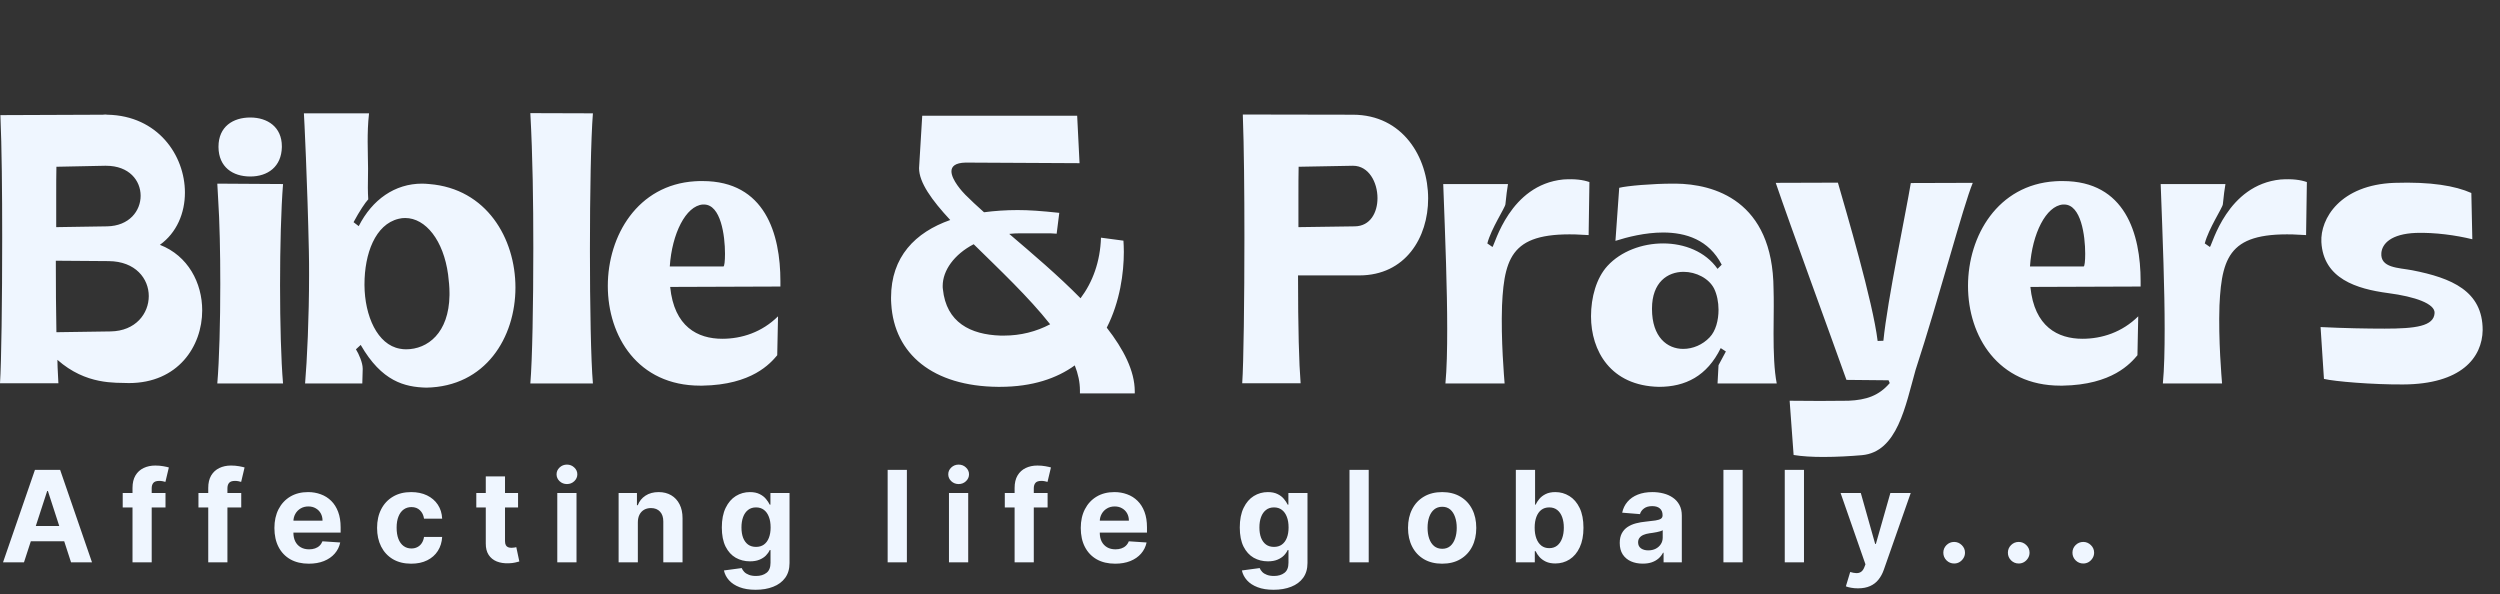 <svg xmlns="http://www.w3.org/2000/svg" width="202" height="48" viewBox="0 0 202 48" fill="none"><rect x="0" y="0" width="202" height="48" fill="#333333" stroke="none"/><path d="M8.683 9.269C12.759 9.35 14.942 12.559 14.942 15.561C14.942 17.214 14.284 18.803 12.92 19.782C15.199 20.664 16.338 22.863 16.338 25.078C16.338 27.999 14.364 30.952 10.416 30.952C9.325 30.904 6.965 31.128 4.638 29.074L4.654 29.684L4.718 30.952V30.968H0C0.112 29.347 0.177 24.179 0.177 19.188C0.177 15.48 0.144 11.885 0.032 9.302L8.313 9.269C8.378 9.269 8.442 9.253 8.506 9.253C8.554 9.253 8.618 9.269 8.683 9.269ZM8.458 13.394L4.558 13.474C4.542 14.148 4.542 14.983 4.542 15.834V18.353L8.65 18.289C10.448 18.257 11.363 17.037 11.363 15.818C11.363 14.598 10.448 13.394 8.57 13.394H8.458ZM4.51 21.066C4.51 23.12 4.526 25.142 4.558 26.843L8.939 26.779C10.962 26.747 12.021 25.335 12.021 23.922C12.021 22.526 10.962 21.114 8.779 21.098L4.51 21.066ZM22.87 14.871C22.71 16.877 22.629 19.974 22.629 23.04C22.629 26.105 22.71 29.138 22.87 30.984H17.558C17.718 29.09 17.799 26.025 17.799 22.943C17.799 20.44 17.75 17.92 17.622 15.994L17.558 14.838L22.87 14.871ZM20.222 9.494C21.618 9.494 22.774 10.264 22.774 11.821V11.885C22.742 13.474 21.634 14.261 20.222 14.261C18.81 14.261 17.67 13.506 17.654 11.885V11.853C17.654 10.232 18.826 9.494 20.222 9.494ZM28.567 17.952L28.985 18.273C30.076 16.122 31.906 14.838 34.105 14.838C34.297 14.838 34.49 14.854 34.682 14.871C39.321 15.24 41.648 19.268 41.648 23.232C41.648 27.261 39.24 31.241 34.441 31.321C32.692 31.273 30.846 30.823 29.145 27.87L28.76 28.224C29.001 28.609 29.306 29.315 29.306 29.78V29.845L29.274 30.984H24.651C24.812 29.106 24.973 25.64 24.973 22.221C24.973 21.563 24.973 20.921 24.956 20.279C24.844 14.903 24.571 9.269 24.555 9.157H29.819C29.723 9.992 29.707 10.746 29.707 11.452C29.707 12.255 29.739 12.993 29.739 13.635C29.739 14.245 29.723 14.742 29.723 15.175C29.723 15.513 29.739 15.818 29.755 16.106C29.514 16.363 29.049 17.053 28.567 17.952ZM32.307 28.175C32.468 28.207 32.644 28.224 32.804 28.224C34.554 28.224 36.271 26.907 36.319 23.858V23.649C36.319 23.2 36.271 22.703 36.207 22.189C35.838 19.429 34.393 17.615 32.74 17.615C32.564 17.615 32.387 17.631 32.211 17.679C30.317 18.129 29.45 20.504 29.45 22.975V23.04C29.466 25.527 30.493 27.854 32.307 28.175ZM47.907 9.157C47.746 11.163 47.666 15.705 47.666 20.199C47.666 24.693 47.746 29.138 47.907 30.984H42.851C43.012 29.09 43.092 24.564 43.092 20.022C43.092 16.363 43.044 12.688 42.851 9.141L47.907 9.157ZM54.118 21.531H58.451C58.531 21.531 58.58 21.098 58.58 20.504C58.58 19.027 58.242 16.524 56.878 16.524H56.782C55.418 16.636 54.294 18.867 54.118 21.531ZM54.15 23.184C54.471 26.41 56.381 27.373 58.355 27.373C59.944 27.373 61.565 26.843 62.865 25.559L62.8 28.705C62.255 29.347 60.778 31.096 56.75 31.16H56.573C51.534 31.16 49.111 27.164 49.111 23.104C49.111 19.043 51.518 14.935 56.156 14.646C56.365 14.63 56.573 14.63 56.766 14.63C61.821 14.63 63.057 18.899 63.057 22.719V23.152L54.15 23.184ZM71.997 24.051C71.997 20.745 73.955 18.77 76.779 17.776C75.287 16.171 74.26 14.742 74.26 13.587L74.516 9.35H87.035L87.227 13.185L78.031 13.137C77.164 13.153 76.876 13.458 76.876 13.843C76.876 14.534 77.774 15.513 77.999 15.737C78.432 16.171 78.946 16.652 79.508 17.15C80.374 17.037 81.289 16.973 82.22 16.973C83.135 16.973 84.066 17.037 85.59 17.198L85.382 18.851V18.883C85.012 18.851 84.804 18.851 84.563 18.851H82.445C82.124 18.851 81.835 18.867 81.546 18.899C83.407 20.488 85.51 22.269 87.308 24.099C88.287 22.799 88.896 21.146 88.96 19.204L90.774 19.445C90.79 19.717 90.806 20.022 90.806 20.359C90.806 22.029 90.501 24.372 89.426 26.474C90.79 28.224 91.689 29.973 91.689 31.626V31.786H87.259V31.546C87.259 30.888 87.115 30.214 86.842 29.523C85.398 30.567 83.424 31.257 80.791 31.257H80.631C75.399 31.209 72.253 28.625 72.013 24.548C71.997 24.372 71.997 24.211 71.997 24.051ZM84.852 26.201C83.119 24.003 80.743 21.772 78.673 19.733C77.1 20.552 76.169 21.852 76.169 23.104C76.169 23.184 76.169 23.28 76.185 23.361C76.458 26.057 78.416 27.036 80.84 27.116H81.129C82.461 27.116 83.728 26.795 84.852 26.201ZM100.42 9.253L109.311 9.269C113.339 9.269 115.394 12.704 115.394 16.042C115.394 19.188 113.564 22.253 109.824 22.253H104.881C104.881 26.554 104.962 29.379 105.09 30.968H100.371C100.484 29.347 100.548 24.179 100.548 19.188C100.548 15.48 100.516 11.885 100.42 9.302V9.253ZM109.279 13.394L104.929 13.474C104.913 14.148 104.913 14.983 104.913 15.834V18.353L109.471 18.289C110.723 18.273 111.301 17.166 111.301 16.01C111.301 14.726 110.595 13.394 109.327 13.394H109.279ZM120.176 19.669L120.593 19.958C120.786 19.75 121.99 14.935 126.307 14.502C127.27 14.437 127.912 14.534 128.425 14.71L128.361 18.995C122.391 18.578 121.556 20.375 121.364 24.677C121.268 27.501 121.54 30.535 121.572 30.984H116.79C116.902 29.796 116.934 28.272 116.934 26.57C116.934 23.377 116.79 19.541 116.613 14.871H121.845C121.685 16.01 121.797 15.063 121.637 16.508C121.605 16.797 120.481 18.482 120.176 19.669ZM139.114 21.387C138.071 19.364 136.209 18.787 134.38 18.787C132.919 18.787 131.491 19.156 130.528 19.461L130.833 15.175C131.459 15.015 133.513 14.838 135.198 14.838H135.407C138.44 14.871 143.255 16.154 143.303 23.361C143.319 23.81 143.319 24.275 143.319 24.757C143.319 25.479 143.303 26.217 143.303 26.956C143.303 28.48 143.351 29.925 143.56 30.984H138.777L138.857 29.507L139.451 28.4L139.034 28.127C137.927 30.39 136.177 31.257 134.043 31.257C130.127 31.177 128.554 28.336 128.554 25.559C128.554 24.019 128.987 22.462 129.886 21.483C130.977 20.295 132.695 19.669 134.38 19.669C136.097 19.669 137.798 20.327 138.777 21.724L139.114 21.387ZM138.504 23.328C138.087 22.494 137.044 21.964 136.033 21.964C134.749 21.964 133.481 22.799 133.481 24.933V24.965C133.481 27.244 134.717 28.191 136.001 28.191C136.787 28.191 137.573 27.854 138.135 27.261C138.633 26.747 138.857 25.88 138.857 25.03C138.857 24.404 138.729 23.794 138.504 23.328ZM144.603 32.38C145.47 32.38 146.272 32.396 147.042 32.396C147.813 32.396 148.567 32.38 149.354 32.38C150.798 32.316 151.809 31.979 152.692 30.952L152.595 30.727L149.193 30.695C147.781 26.731 144.683 18.305 143.48 14.774L148.503 14.758C149.161 17.053 151.328 24.372 151.713 27.549L152.178 27.533C152.515 24.179 153.976 17.31 154.393 14.79L159.4 14.774C158.63 16.62 156.688 24.051 154.778 29.893C153.96 32.782 153.318 36.521 150.445 36.778C149.514 36.858 148.391 36.922 147.331 36.922C146.433 36.922 145.582 36.874 144.924 36.762L144.603 32.38ZM164.022 21.531H168.356C168.436 21.531 168.484 21.098 168.484 20.504C168.484 19.027 168.147 16.524 166.783 16.524H166.687C165.322 16.636 164.199 18.867 164.022 21.531ZM164.055 23.184C164.376 26.41 166.285 27.373 168.259 27.373C169.848 27.373 171.469 26.843 172.769 25.559L172.705 28.705C172.159 29.347 170.683 31.096 166.655 31.16H166.478C161.439 31.16 159.015 27.164 159.015 23.104C159.015 19.043 161.423 14.935 166.061 14.646C166.269 14.63 166.478 14.63 166.671 14.63C171.726 14.63 172.962 18.899 172.962 22.719V23.152L164.055 23.184ZM178.146 19.669L178.563 19.958C178.756 19.75 179.959 14.935 184.277 14.502C185.239 14.437 185.881 14.534 186.395 14.71L186.331 18.995C180.361 18.578 179.526 20.375 179.333 24.677C179.237 27.501 179.51 30.535 179.542 30.984H174.759C174.872 29.796 174.904 28.272 174.904 26.57C174.904 23.377 174.759 19.541 174.583 14.871H179.815C179.654 16.01 179.767 15.063 179.606 16.508C179.574 16.797 178.451 18.482 178.146 19.669ZM193.473 14.774C196.426 14.678 198.384 15.015 199.684 15.593L199.764 19.332C198.464 19.011 196.747 18.77 195.206 18.819C193.2 18.899 192.478 19.685 192.413 20.44C192.317 21.659 193.794 21.627 194.901 21.836C198.111 22.462 200.599 23.521 200.599 26.667C200.566 28.898 198.865 31.048 194.163 31.064C191.723 31.08 188.626 30.823 187.775 30.615L187.502 26.426C189.46 26.522 191.226 26.554 192.67 26.554C195.174 26.554 196.666 26.362 196.715 25.287C196.747 24.548 195.174 23.971 192.959 23.682C190.423 23.345 187.727 22.526 187.567 19.557C187.47 17.679 189.075 14.935 193.473 14.774Z" fill="#EFF6FF"></path><path d="M1.937 45.437H0.244L2.823 37.966H4.859L7.434 45.437H5.741L3.87 39.673H3.812L1.937 45.437ZM1.831 42.5H5.829V43.733H1.831V42.5ZM13.373 39.834V41.001H9.915V39.834H13.373ZM10.707 45.437V39.429C10.707 39.023 10.786 38.686 10.944 38.419C11.104 38.151 11.323 37.951 11.601 37.817C11.878 37.683 12.193 37.616 12.545 37.616C12.784 37.616 13.001 37.635 13.198 37.671C13.398 37.708 13.546 37.74 13.643 37.77L13.366 38.937C13.305 38.917 13.23 38.899 13.14 38.882C13.052 38.865 12.962 38.856 12.87 38.856C12.641 38.856 12.482 38.91 12.392 39.017C12.302 39.121 12.257 39.269 12.257 39.458V45.437H10.707ZM19.492 39.834V41.001H16.035V39.834H19.492ZM16.826 45.437V39.429C16.826 39.023 16.905 38.686 17.063 38.419C17.224 38.151 17.442 37.951 17.72 37.817C17.997 37.683 18.312 37.616 18.664 37.616C18.903 37.616 19.12 37.635 19.317 37.671C19.517 37.708 19.665 37.74 19.762 37.77L19.485 38.937C19.424 38.917 19.349 38.899 19.259 38.882C19.171 38.865 19.081 38.856 18.989 38.856C18.76 38.856 18.601 38.91 18.511 39.017C18.421 39.121 18.376 39.269 18.376 39.458V45.437H16.826ZM24.951 45.546C24.375 45.546 23.879 45.429 23.463 45.196C23.05 44.96 22.731 44.627 22.507 44.196C22.284 43.764 22.172 43.252 22.172 42.661C22.172 42.084 22.284 41.579 22.507 41.143C22.731 40.708 23.046 40.369 23.452 40.126C23.861 39.883 24.34 39.761 24.889 39.761C25.259 39.761 25.603 39.821 25.922 39.94C26.242 40.056 26.522 40.233 26.761 40.469C27.001 40.705 27.188 41.001 27.322 41.359C27.456 41.714 27.523 42.13 27.523 42.606V43.033H22.792V42.07H26.06C26.06 41.846 26.012 41.648 25.914 41.475C25.817 41.303 25.682 41.168 25.509 41.071C25.339 40.971 25.141 40.921 24.915 40.921C24.679 40.921 24.47 40.976 24.287 41.085C24.108 41.192 23.966 41.337 23.864 41.519C23.762 41.699 23.71 41.9 23.707 42.121V43.036C23.707 43.314 23.759 43.553 23.861 43.755C23.965 43.957 24.112 44.112 24.302 44.222C24.492 44.331 24.717 44.386 24.977 44.386C25.149 44.386 25.308 44.362 25.451 44.313C25.595 44.264 25.717 44.192 25.819 44.094C25.922 43.997 25.999 43.878 26.053 43.737L27.49 43.832C27.417 44.177 27.267 44.478 27.041 44.736C26.818 44.992 26.528 45.191 26.173 45.334C25.821 45.475 25.413 45.546 24.951 45.546ZM33.225 45.546C32.651 45.546 32.158 45.424 31.744 45.181C31.333 44.936 31.017 44.595 30.796 44.16C30.577 43.725 30.468 43.224 30.468 42.657C30.468 42.083 30.578 41.58 30.8 41.147C31.023 40.712 31.341 40.373 31.752 40.129C32.163 39.884 32.651 39.761 33.218 39.761C33.707 39.761 34.135 39.85 34.502 40.027C34.869 40.205 35.16 40.454 35.374 40.775C35.588 41.096 35.706 41.473 35.727 41.906H34.261C34.22 41.626 34.11 41.401 33.933 41.231C33.758 41.058 33.528 40.972 33.243 40.972C33.003 40.972 32.792 41.038 32.612 41.169C32.435 41.298 32.296 41.486 32.197 41.734C32.097 41.982 32.047 42.283 32.047 42.635C32.047 42.993 32.096 43.297 32.193 43.547C32.293 43.798 32.432 43.989 32.612 44.12C32.792 44.251 33.003 44.317 33.243 44.317C33.421 44.317 33.58 44.28 33.721 44.207C33.865 44.134 33.983 44.029 34.075 43.89C34.17 43.749 34.232 43.58 34.261 43.383H35.727C35.703 43.811 35.586 44.188 35.377 44.514C35.171 44.837 34.885 45.09 34.52 45.272C34.155 45.455 33.724 45.546 33.225 45.546ZM41.859 39.834V41.001H38.485V39.834H41.859ZM39.251 38.492H40.805V43.715C40.805 43.858 40.827 43.97 40.871 44.05C40.915 44.128 40.975 44.183 41.053 44.215C41.133 44.246 41.226 44.262 41.33 44.262C41.403 44.262 41.476 44.256 41.549 44.244C41.622 44.229 41.678 44.218 41.717 44.211L41.962 45.367C41.884 45.392 41.774 45.42 41.633 45.451C41.492 45.485 41.321 45.506 41.119 45.513C40.744 45.528 40.416 45.478 40.134 45.364C39.854 45.249 39.637 45.072 39.481 44.831C39.325 44.59 39.249 44.286 39.251 43.919V38.492ZM45.029 45.437V39.834H46.582V45.437H45.029ZM45.809 39.112C45.578 39.112 45.38 39.035 45.215 38.882C45.052 38.726 44.97 38.54 44.97 38.324C44.97 38.11 45.052 37.926 45.215 37.773C45.38 37.617 45.578 37.54 45.809 37.54C46.04 37.54 46.237 37.617 46.4 37.773C46.565 37.926 46.648 38.11 46.648 38.324C46.648 38.54 46.565 38.726 46.4 38.882C46.237 39.035 46.04 39.112 45.809 39.112ZM51.538 42.198V45.437H49.984V39.834H51.465V40.822H51.531C51.655 40.497 51.863 40.239 52.154 40.049C52.446 39.857 52.8 39.761 53.216 39.761C53.605 39.761 53.944 39.846 54.233 40.016C54.523 40.187 54.748 40.43 54.908 40.746C55.069 41.059 55.149 41.434 55.149 41.869V45.437H53.595V42.147C53.598 41.804 53.51 41.536 53.333 41.344C53.155 41.15 52.911 41.052 52.599 41.052C52.39 41.052 52.206 41.097 52.045 41.187C51.887 41.277 51.763 41.408 51.673 41.581C51.585 41.751 51.54 41.957 51.538 42.198ZM61.055 47.654C60.551 47.654 60.12 47.585 59.76 47.446C59.403 47.31 59.118 47.124 58.906 46.888C58.695 46.652 58.557 46.387 58.494 46.093L59.931 45.9C59.975 46.012 60.044 46.116 60.139 46.214C60.234 46.311 60.359 46.389 60.515 46.447C60.673 46.508 60.865 46.538 61.091 46.538C61.429 46.538 61.708 46.456 61.927 46.29C62.148 46.127 62.258 45.854 62.258 45.469V44.444H62.193C62.125 44.6 62.023 44.747 61.886 44.886C61.75 45.024 61.575 45.138 61.361 45.225C61.147 45.313 60.892 45.356 60.595 45.356C60.175 45.356 59.791 45.259 59.446 45.065C59.103 44.868 58.83 44.567 58.626 44.164C58.424 43.758 58.323 43.244 58.323 42.624C58.323 41.99 58.426 41.46 58.633 41.034C58.84 40.608 59.114 40.29 59.457 40.078C59.803 39.867 60.181 39.761 60.592 39.761C60.905 39.761 61.168 39.815 61.379 39.922C61.591 40.026 61.761 40.157 61.89 40.315C62.021 40.471 62.122 40.624 62.193 40.775H62.251V39.834H63.794V45.491C63.794 45.968 63.677 46.367 63.444 46.688C63.211 47.009 62.887 47.249 62.474 47.41C62.063 47.573 61.59 47.654 61.055 47.654ZM61.088 44.189C61.338 44.189 61.55 44.127 61.722 44.003C61.897 43.877 62.031 43.697 62.123 43.463C62.218 43.227 62.266 42.945 62.266 42.617C62.266 42.289 62.22 42.004 62.127 41.764C62.035 41.52 61.901 41.332 61.726 41.198C61.551 41.064 61.338 40.998 61.088 40.998C60.832 40.998 60.617 41.067 60.442 41.205C60.267 41.342 60.134 41.531 60.044 41.775C59.955 42.018 59.91 42.298 59.91 42.617C59.91 42.941 59.955 43.22 60.044 43.456C60.137 43.689 60.269 43.871 60.442 43.999C60.617 44.126 60.832 44.189 61.088 44.189ZM73.276 37.966V45.437H71.722V37.966H73.276ZM76.677 45.437V39.834H78.231V45.437H76.677ZM77.458 39.112C77.227 39.112 77.029 39.035 76.864 38.882C76.701 38.726 76.619 38.54 76.619 38.324C76.619 38.11 76.701 37.926 76.864 37.773C77.029 37.617 77.227 37.54 77.458 37.54C77.689 37.54 77.886 37.617 78.049 37.773C78.214 37.926 78.297 38.11 78.297 38.324C78.297 38.54 78.214 38.726 78.049 38.882C77.886 39.035 77.689 39.112 77.458 39.112ZM84.646 39.834V41.001H81.188V39.834H84.646ZM81.98 45.437V39.429C81.98 39.023 82.059 38.686 82.217 38.419C82.377 38.151 82.596 37.951 82.873 37.817C83.15 37.683 83.465 37.616 83.818 37.616C84.056 37.616 84.274 37.635 84.471 37.671C84.67 37.708 84.819 37.74 84.916 37.77L84.639 38.937C84.578 38.917 84.502 38.899 84.412 38.882C84.325 38.865 84.235 38.856 84.143 38.856C83.914 38.856 83.755 38.91 83.665 39.017C83.575 39.121 83.53 39.269 83.53 39.458V45.437H81.98ZM90.105 45.546C89.529 45.546 89.032 45.429 88.617 45.196C88.203 44.96 87.885 44.627 87.661 44.196C87.437 43.764 87.326 43.252 87.326 42.661C87.326 42.084 87.437 41.579 87.661 41.143C87.885 40.708 88.2 40.369 88.606 40.126C89.014 39.883 89.493 39.761 90.043 39.761C90.412 39.761 90.757 39.821 91.075 39.94C91.396 40.056 91.676 40.233 91.914 40.469C92.155 40.705 92.342 41.001 92.476 41.359C92.609 41.714 92.676 42.13 92.676 42.606V43.033H87.945V42.07H91.214C91.214 41.846 91.165 41.648 91.068 41.475C90.971 41.303 90.836 41.168 90.663 41.071C90.493 40.971 90.294 40.921 90.068 40.921C89.832 40.921 89.623 40.976 89.441 41.085C89.261 41.192 89.12 41.337 89.018 41.519C88.916 41.699 88.864 41.9 88.861 42.121V43.036C88.861 43.314 88.912 43.553 89.014 43.755C89.119 43.957 89.266 44.112 89.456 44.222C89.645 44.331 89.87 44.386 90.13 44.386C90.303 44.386 90.461 44.362 90.605 44.313C90.748 44.264 90.871 44.192 90.973 44.094C91.075 43.997 91.153 43.878 91.206 43.737L92.644 43.832C92.571 44.177 92.421 44.478 92.195 44.736C91.971 44.992 91.682 45.191 91.327 45.334C90.974 45.475 90.567 45.546 90.105 45.546ZM102.906 47.654C102.402 47.654 101.971 47.585 101.611 47.446C101.253 47.31 100.969 47.124 100.757 46.888C100.546 46.652 100.408 46.387 100.345 46.093L101.782 45.9C101.826 46.012 101.895 46.116 101.99 46.214C102.085 46.311 102.21 46.389 102.366 46.447C102.524 46.508 102.716 46.538 102.942 46.538C103.28 46.538 103.559 46.456 103.778 46.29C103.999 46.127 104.109 45.854 104.109 45.469V44.444H104.044C103.976 44.6 103.874 44.747 103.737 44.886C103.601 45.024 103.426 45.138 103.212 45.225C102.998 45.313 102.743 45.356 102.446 45.356C102.026 45.356 101.643 45.259 101.297 45.065C100.954 44.868 100.681 44.567 100.477 44.164C100.275 43.758 100.174 43.244 100.174 42.624C100.174 41.99 100.277 41.46 100.484 41.034C100.691 40.608 100.965 40.29 101.308 40.078C101.653 39.867 102.032 39.761 102.443 39.761C102.756 39.761 103.019 39.815 103.23 39.922C103.442 40.026 103.612 40.157 103.741 40.315C103.872 40.471 103.973 40.624 104.044 40.775H104.102V39.834H105.645V45.491C105.645 45.968 105.528 46.367 105.295 46.688C105.062 47.009 104.738 47.249 104.325 47.41C103.914 47.573 103.441 47.654 102.906 47.654ZM102.939 44.189C103.189 44.189 103.401 44.127 103.573 44.003C103.748 43.877 103.882 43.697 103.975 43.463C104.069 43.227 104.117 42.945 104.117 42.617C104.117 42.289 104.071 42.004 103.978 41.764C103.886 41.52 103.752 41.332 103.577 41.198C103.402 41.064 103.189 40.998 102.939 40.998C102.683 40.998 102.468 41.067 102.293 41.205C102.118 41.342 101.985 41.531 101.895 41.775C101.805 42.018 101.76 42.298 101.76 42.617C101.76 42.941 101.805 43.22 101.895 43.456C101.988 43.689 102.12 43.871 102.293 43.999C102.468 44.126 102.683 44.189 102.939 44.189ZM110.592 37.966V45.437H109.039V37.966H110.592ZM116.526 45.546C115.959 45.546 115.469 45.426 115.056 45.185C114.645 44.942 114.327 44.604 114.104 44.171C113.88 43.736 113.768 43.231 113.768 42.657C113.768 42.078 113.88 41.573 114.104 41.14C114.327 40.705 114.645 40.367 115.056 40.126C115.469 39.883 115.959 39.761 116.526 39.761C117.092 39.761 117.581 39.883 117.992 40.126C118.405 40.367 118.724 40.705 118.948 41.14C119.171 41.573 119.283 42.078 119.283 42.657C119.283 43.231 119.171 43.736 118.948 44.171C118.724 44.604 118.405 44.942 117.992 45.185C117.581 45.426 117.092 45.546 116.526 45.546ZM116.533 44.342C116.791 44.342 117.006 44.269 117.179 44.123C117.351 43.975 117.481 43.773 117.569 43.518C117.659 43.263 117.704 42.972 117.704 42.646C117.704 42.32 117.659 42.03 117.569 41.775C117.481 41.519 117.351 41.317 117.179 41.169C117.006 41.021 116.791 40.947 116.533 40.947C116.273 40.947 116.054 41.021 115.876 41.169C115.701 41.317 115.569 41.519 115.479 41.775C115.391 42.03 115.347 42.32 115.347 42.646C115.347 42.972 115.391 43.263 115.479 43.518C115.569 43.773 115.701 43.975 115.876 44.123C116.054 44.269 116.273 44.342 116.533 44.342ZM122.48 45.437V37.966H124.034V40.775H124.081C124.149 40.624 124.248 40.471 124.376 40.315C124.508 40.157 124.678 40.026 124.887 39.922C125.099 39.815 125.361 39.761 125.675 39.761C126.083 39.761 126.46 39.868 126.806 40.082C127.151 40.294 127.427 40.613 127.634 41.041C127.84 41.467 127.944 42.001 127.944 42.643C127.944 43.267 127.843 43.795 127.641 44.226C127.442 44.654 127.169 44.978 126.824 45.2C126.481 45.418 126.097 45.528 125.671 45.528C125.37 45.528 125.113 45.478 124.902 45.378C124.693 45.279 124.521 45.153 124.387 45.002C124.254 44.849 124.151 44.695 124.081 44.539H124.012V45.437H122.48ZM124.001 42.635C124.001 42.968 124.047 43.259 124.139 43.507C124.232 43.755 124.365 43.948 124.541 44.087C124.716 44.223 124.928 44.291 125.179 44.291C125.432 44.291 125.646 44.222 125.821 44.083C125.996 43.942 126.128 43.748 126.218 43.5C126.311 43.249 126.357 42.961 126.357 42.635C126.357 42.312 126.312 42.027 126.222 41.782C126.132 41.536 126 41.344 125.824 41.205C125.649 41.067 125.434 40.998 125.179 40.998C124.926 40.998 124.712 41.064 124.537 41.198C124.364 41.332 124.232 41.522 124.139 41.767C124.047 42.013 124.001 42.302 124.001 42.635ZM132.735 45.542C132.378 45.542 132.059 45.48 131.779 45.356C131.5 45.23 131.279 45.044 131.116 44.798C130.955 44.55 130.875 44.241 130.875 43.872C130.875 43.56 130.932 43.299 131.046 43.088C131.161 42.876 131.316 42.706 131.513 42.577C131.71 42.448 131.934 42.351 132.184 42.285C132.437 42.219 132.702 42.173 132.98 42.147C133.305 42.112 133.568 42.081 133.767 42.052C133.967 42.02 134.111 41.974 134.201 41.913C134.291 41.852 134.336 41.762 134.336 41.643V41.621C134.336 41.39 134.263 41.212 134.118 41.085C133.974 40.959 133.77 40.895 133.505 40.895C133.225 40.895 133.003 40.957 132.837 41.081C132.672 41.203 132.562 41.356 132.509 41.541L131.072 41.424C131.145 41.084 131.288 40.79 131.502 40.542C131.716 40.291 131.992 40.099 132.33 39.965C132.671 39.829 133.065 39.761 133.512 39.761C133.823 39.761 134.121 39.797 134.406 39.87C134.693 39.943 134.947 40.056 135.168 40.21C135.392 40.363 135.568 40.56 135.697 40.801C135.826 41.039 135.89 41.325 135.89 41.658V45.437H134.417V44.66H134.373C134.283 44.835 134.163 44.989 134.012 45.123C133.861 45.254 133.68 45.358 133.468 45.433C133.257 45.506 133.012 45.542 132.735 45.542ZM133.18 44.47C133.409 44.47 133.611 44.425 133.786 44.335C133.961 44.243 134.098 44.119 134.198 43.963C134.298 43.807 134.347 43.631 134.347 43.434V42.84C134.299 42.871 134.232 42.9 134.147 42.927C134.064 42.951 133.97 42.974 133.866 42.996C133.761 43.016 133.657 43.034 133.552 43.051C133.448 43.066 133.353 43.079 133.268 43.091C133.085 43.118 132.926 43.16 132.79 43.219C132.654 43.277 132.548 43.356 132.473 43.456C132.397 43.553 132.359 43.675 132.359 43.821C132.359 44.032 132.436 44.194 132.589 44.306C132.745 44.415 132.942 44.47 133.18 44.47ZM140.807 37.966V45.437H139.253V37.966H140.807ZM145.762 37.966V45.437H144.208V37.966H145.762ZM150.123 47.538C149.926 47.538 149.741 47.522 149.569 47.49C149.399 47.461 149.258 47.423 149.146 47.377L149.496 46.217C149.678 46.273 149.842 46.303 149.988 46.308C150.137 46.313 150.264 46.279 150.371 46.206C150.481 46.133 150.569 46.009 150.638 45.834L150.729 45.597L148.719 39.834H150.353L151.513 43.948H151.571L152.742 39.834H154.387L152.21 46.042C152.105 46.344 151.963 46.606 151.783 46.83C151.605 47.056 151.38 47.23 151.108 47.352C150.836 47.476 150.507 47.538 150.123 47.538ZM157.897 45.531C157.656 45.531 157.449 45.446 157.276 45.276C157.106 45.103 157.021 44.897 157.021 44.656C157.021 44.418 157.106 44.213 157.276 44.043C157.449 43.873 157.656 43.788 157.897 43.788C158.13 43.788 158.334 43.873 158.509 44.043C158.684 44.213 158.772 44.418 158.772 44.656C158.772 44.816 158.731 44.964 158.648 45.097C158.568 45.229 158.462 45.334 158.331 45.415C158.199 45.492 158.055 45.531 157.897 45.531ZM163.113 45.531C162.872 45.531 162.666 45.446 162.493 45.276C162.323 45.103 162.238 44.897 162.238 44.656C162.238 44.418 162.323 44.213 162.493 44.043C162.666 43.873 162.872 43.788 163.113 43.788C163.346 43.788 163.551 43.873 163.726 44.043C163.901 44.213 163.988 44.418 163.988 44.656C163.988 44.816 163.947 44.964 163.864 45.097C163.784 45.229 163.678 45.334 163.547 45.415C163.416 45.492 163.271 45.531 163.113 45.531ZM168.329 45.531C168.089 45.531 167.882 45.446 167.709 45.276C167.539 45.103 167.454 44.897 167.454 44.656C167.454 44.418 167.539 44.213 167.709 44.043C167.882 43.873 168.089 43.788 168.329 43.788C168.563 43.788 168.767 43.873 168.942 44.043C169.117 44.213 169.205 44.418 169.205 44.656C169.205 44.816 169.163 44.964 169.081 45.097C169 45.229 168.895 45.334 168.763 45.415C168.632 45.492 168.487 45.531 168.329 45.531Z" fill="#EFF6FF"></path></svg>